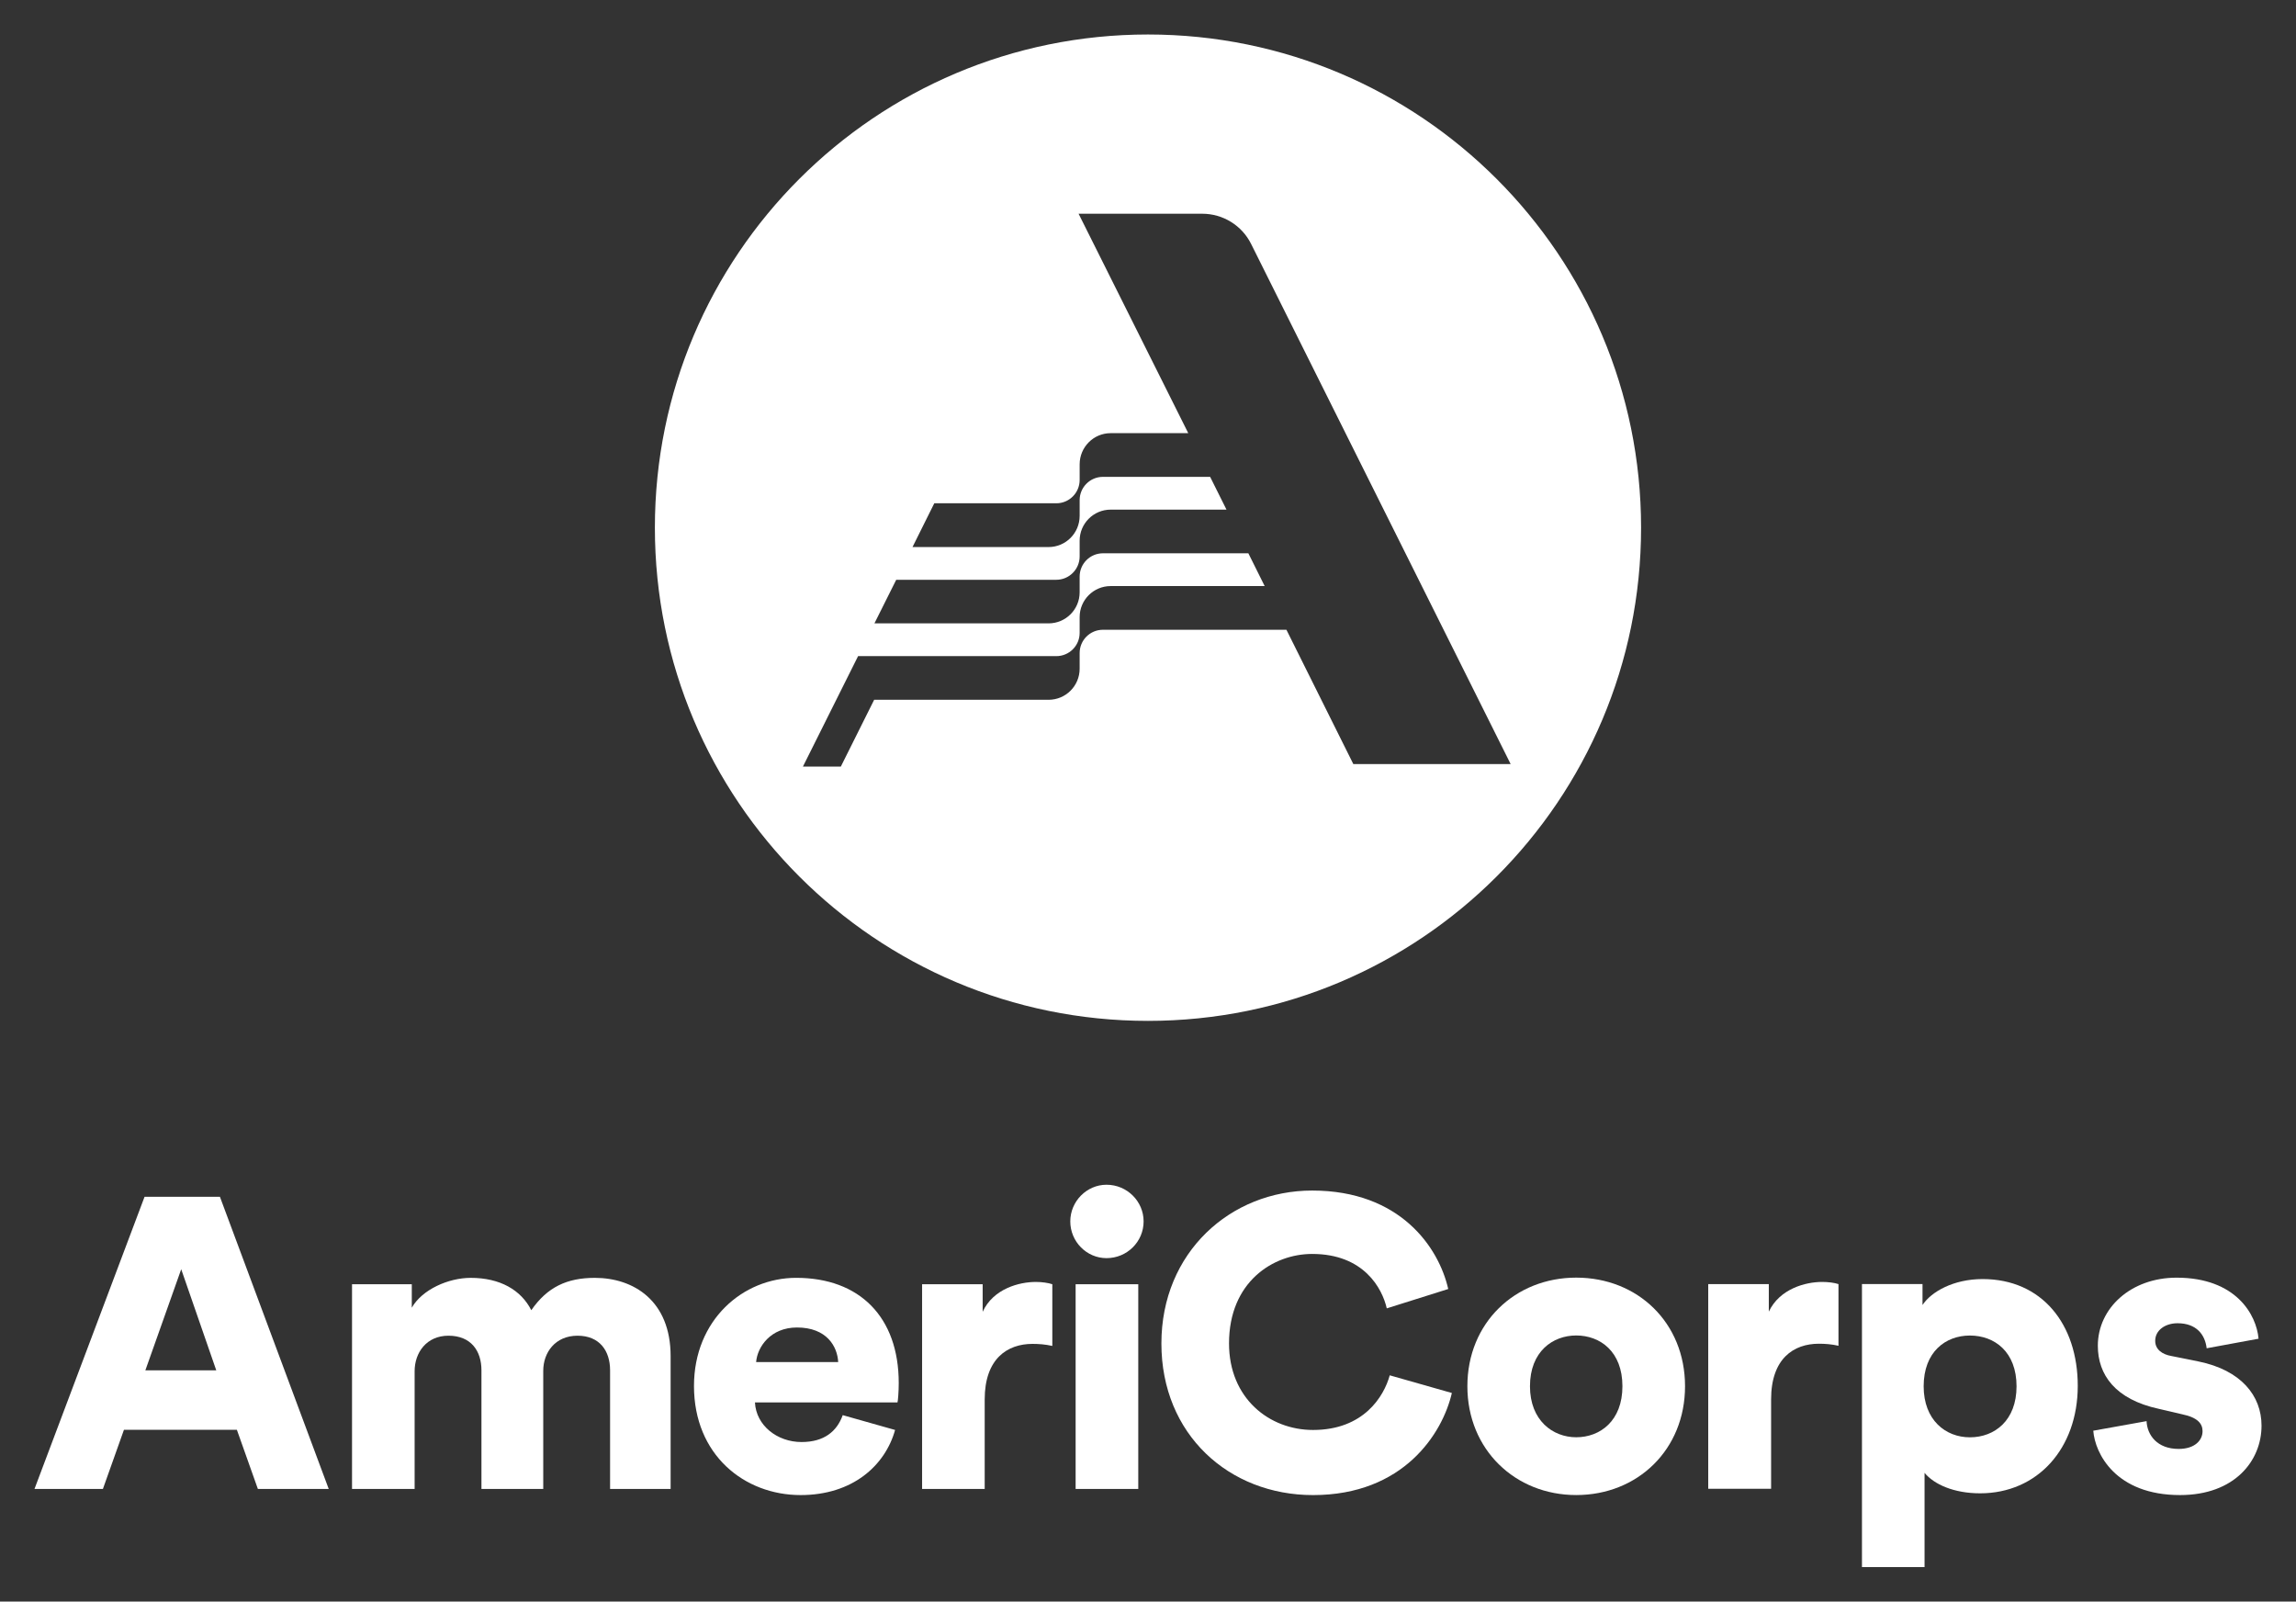 <svg width="466" height="325" version="1.1" viewBox="0 0 466 325" xml:space="preserve" xmlns="http://www.w3.org/2000/svg">
<rect x="0" y="0" width="466" height="325" fill="#333333" stroke="none"/>
<g clip-rule="evenodd" fill="#ffffff" fill-rule="evenodd">
    <path d="m274.67 155.04-13.574-27.245h-37.246c-2.613 0-4.725 2.115-4.725 4.726v3.177c0 3.487-2.823 6.307-6.311 6.307h-35.395l-6.766 13.556h-7.695l11.198-22.416h40.234c2.602 0 4.734-2.104 4.734-4.708v-3.212c0-3.478 2.819-6.298 6.296-6.298h31.257l-1.292-2.596-0.747-1.503-1.27-2.552h-29.52c-2.602 0-4.717 2.11-4.725 4.726v3.194c0 3.479-2.823 6.3-6.311 6.3h-35.339l4.423-8.846h32.492c2.602 0 4.723-2.122 4.734-4.715v-3.214c0-3.484 2.819-6.306 6.296-6.306h23.509l-1.297-2.593-2.023-4.058h-21.759c-2.613 0-4.717 2.12-4.725 4.714v3.2c0 3.499-2.823 6.331-6.311 6.331h-27.612l4.42-8.881h24.769c2.602 0 4.723-2.105 4.734-4.713v-3.196c0-3.478 2.81-6.321 6.287-6.321h15.756l-22.261-44.527h25.1c4.195 0 8.045 2.37 9.914 6.123l52.678 105.55h-31.93zm-41.674-148.04c-55.288 0-100.08 44.809-100.08 100.08 0 55.292 44.792 100.08 100.08 100.08 55.289 0 100.08-44.79 100.08-100.08 0-55.27-44.791-100.08-100.08-100.08z"/>
    <path d="m29.502 278.07h14.39l-7.113-20.516zm18.573 12.062h-22.916l-4.274 12.011h-13.885l22.339-59.283h15.299l22.081 59.283h-14.379z"/>
    <path d="m71.449 302.14v-41.539h12.13v4.759c2.103-3.696 7.437-6.054 11.967-6.054 5.935 0 10.202 2.451 12.288 6.564 3.259-4.715 7.277-6.564 12.892-6.564 7.856 0 15.385 4.622 15.385 15.894v26.94h-12.287v-24.073c0-3.926-2.103-7.022-6.61-7.022-4.526 0-6.955 3.417-6.955 7.114v23.981h-12.542v-24.073c0-3.926-2.103-7.022-6.702-7.022-4.434 0-6.862 3.417-6.862 7.209v23.887h-12.705z"/>
    <path d="m170.12 276.4c-0.161-3.188-2.331-7.022-8.361-7.022-5.363 0-8.042 3.926-8.296 7.022zm11.549 13.77c-2.009 7.204-8.615 13.214-19.169 13.214-11.461 0-21.647-8.176-21.647-22.132 0-13.401 9.933-21.951 20.744-21.951 12.866 0 20.813 7.95 20.813 21.35 0 1.756-0.163 3.698-0.254 3.931h-28.93c0.236 4.676 4.511 8.038 9.455 8.038 4.599 0 7.186-2.172 8.361-5.456z"/>
    <path d="m213.58 273.12c-1.437-0.322-2.768-0.416-4.022-0.416-5.106 0-9.702 3.007-9.702 11.273v18.16h-12.706v-41.539h12.292v5.591c2.169-4.703 7.439-6.054 10.789-6.054 1.261 0 2.519 0.186 3.35 0.463z"/>
    <path d="m218.31 302.14h12.715v-41.539h-12.715zm6.266-61.73c4.181 0 7.533 3.375 7.533 7.436 0 4.116-3.352 7.458-7.533 7.458-4.021 0-7.35-3.342-7.35-7.458 0-4.061 3.329-7.436 7.35-7.436z"/>
    <path d="m235.72 272.61c0-18.479 14.046-31.022 30.597-31.022 17.827 0 25.679 11.475 27.62 19.979l-12.476 3.929c-0.928-4.067-4.664-11.043-15.145-11.043-7.945 0-16.872 5.683-16.872 18.157 0 11.14 8.175 17.562 17.05 17.562 10.303 0 14.404-6.841 15.568-11.09l12.61 3.586c-1.887 8.193-9.792 20.718-28.179 20.718-17.05 0-30.774-12.296-30.774-30.776"/>
    <path d="m329.29 281.3c0-7.051-4.526-10.303-9.379-10.303-4.761 0-9.385 3.252-9.385 10.303 0 6.935 4.624 10.352 9.385 10.352 4.853 0 9.379-3.325 9.379-10.352m12.708 0c0 12.852-9.609 22.08-22.087 22.08-12.385 0-22.09-9.229-22.09-22.08 0-12.892 9.705-22.042 22.09-22.042 12.478 0 22.087 9.15 22.087 22.042"/>
    <path d="m373.14 273.09c-1.384-0.322-2.724-0.418-3.971-0.418-5.13 0-9.703 3.007-9.703 11.297v18.142h-12.76v-41.537h12.295v5.586c2.221-4.672 7.486-6.026 10.81-6.026 1.244 0 2.495 0.158 3.329 0.44v12.517z"/>
    <path d="m399.81 271.01c-4.948 0-9.381 3.322-9.381 10.301 0 6.839 4.433 10.352 9.381 10.352 5.032 0 9.471-3.419 9.471-10.352 1e-5 -6.979-4.439-10.301-9.471-10.301zm-21.903 46.99v-57.437h12.29v4.252c1.756-2.683 6.283-5.266 12.197-5.266 12.063 0 19.312 9.193 19.312 21.671 0 12.702-8.179 21.805-19.813 21.805-5.326 0-9.357-1.813-11.282-4.153v19.128z"/>
    <path d="m435.67 288.38c0.133 2.863 2.172 5.639 6.513 5.639 3.284 0 4.851-1.758 4.851-3.603 0-1.526-1.007-2.778-4.111-3.419l-4.76-1.111c-8.872-1.921-12.383-6.93-12.383-12.8 0-7.624 6.7-13.819 15.985-13.819 12.063 0 16.217 7.532 16.635 12.387l-10.532 1.942c-0.322-2.775-2.08-5.081-5.917-5.081-2.447 0-4.526 1.38-4.526 3.567 0 1.761 1.43 2.761 3.282 3.081l5.497 1.107c8.632 1.76 12.8 6.933 12.8 13.035 0 7.113-5.452 14.079-16.542 14.079-13.077 0-17.258-8.44-17.607-13.061z"/>
</g>
</svg>